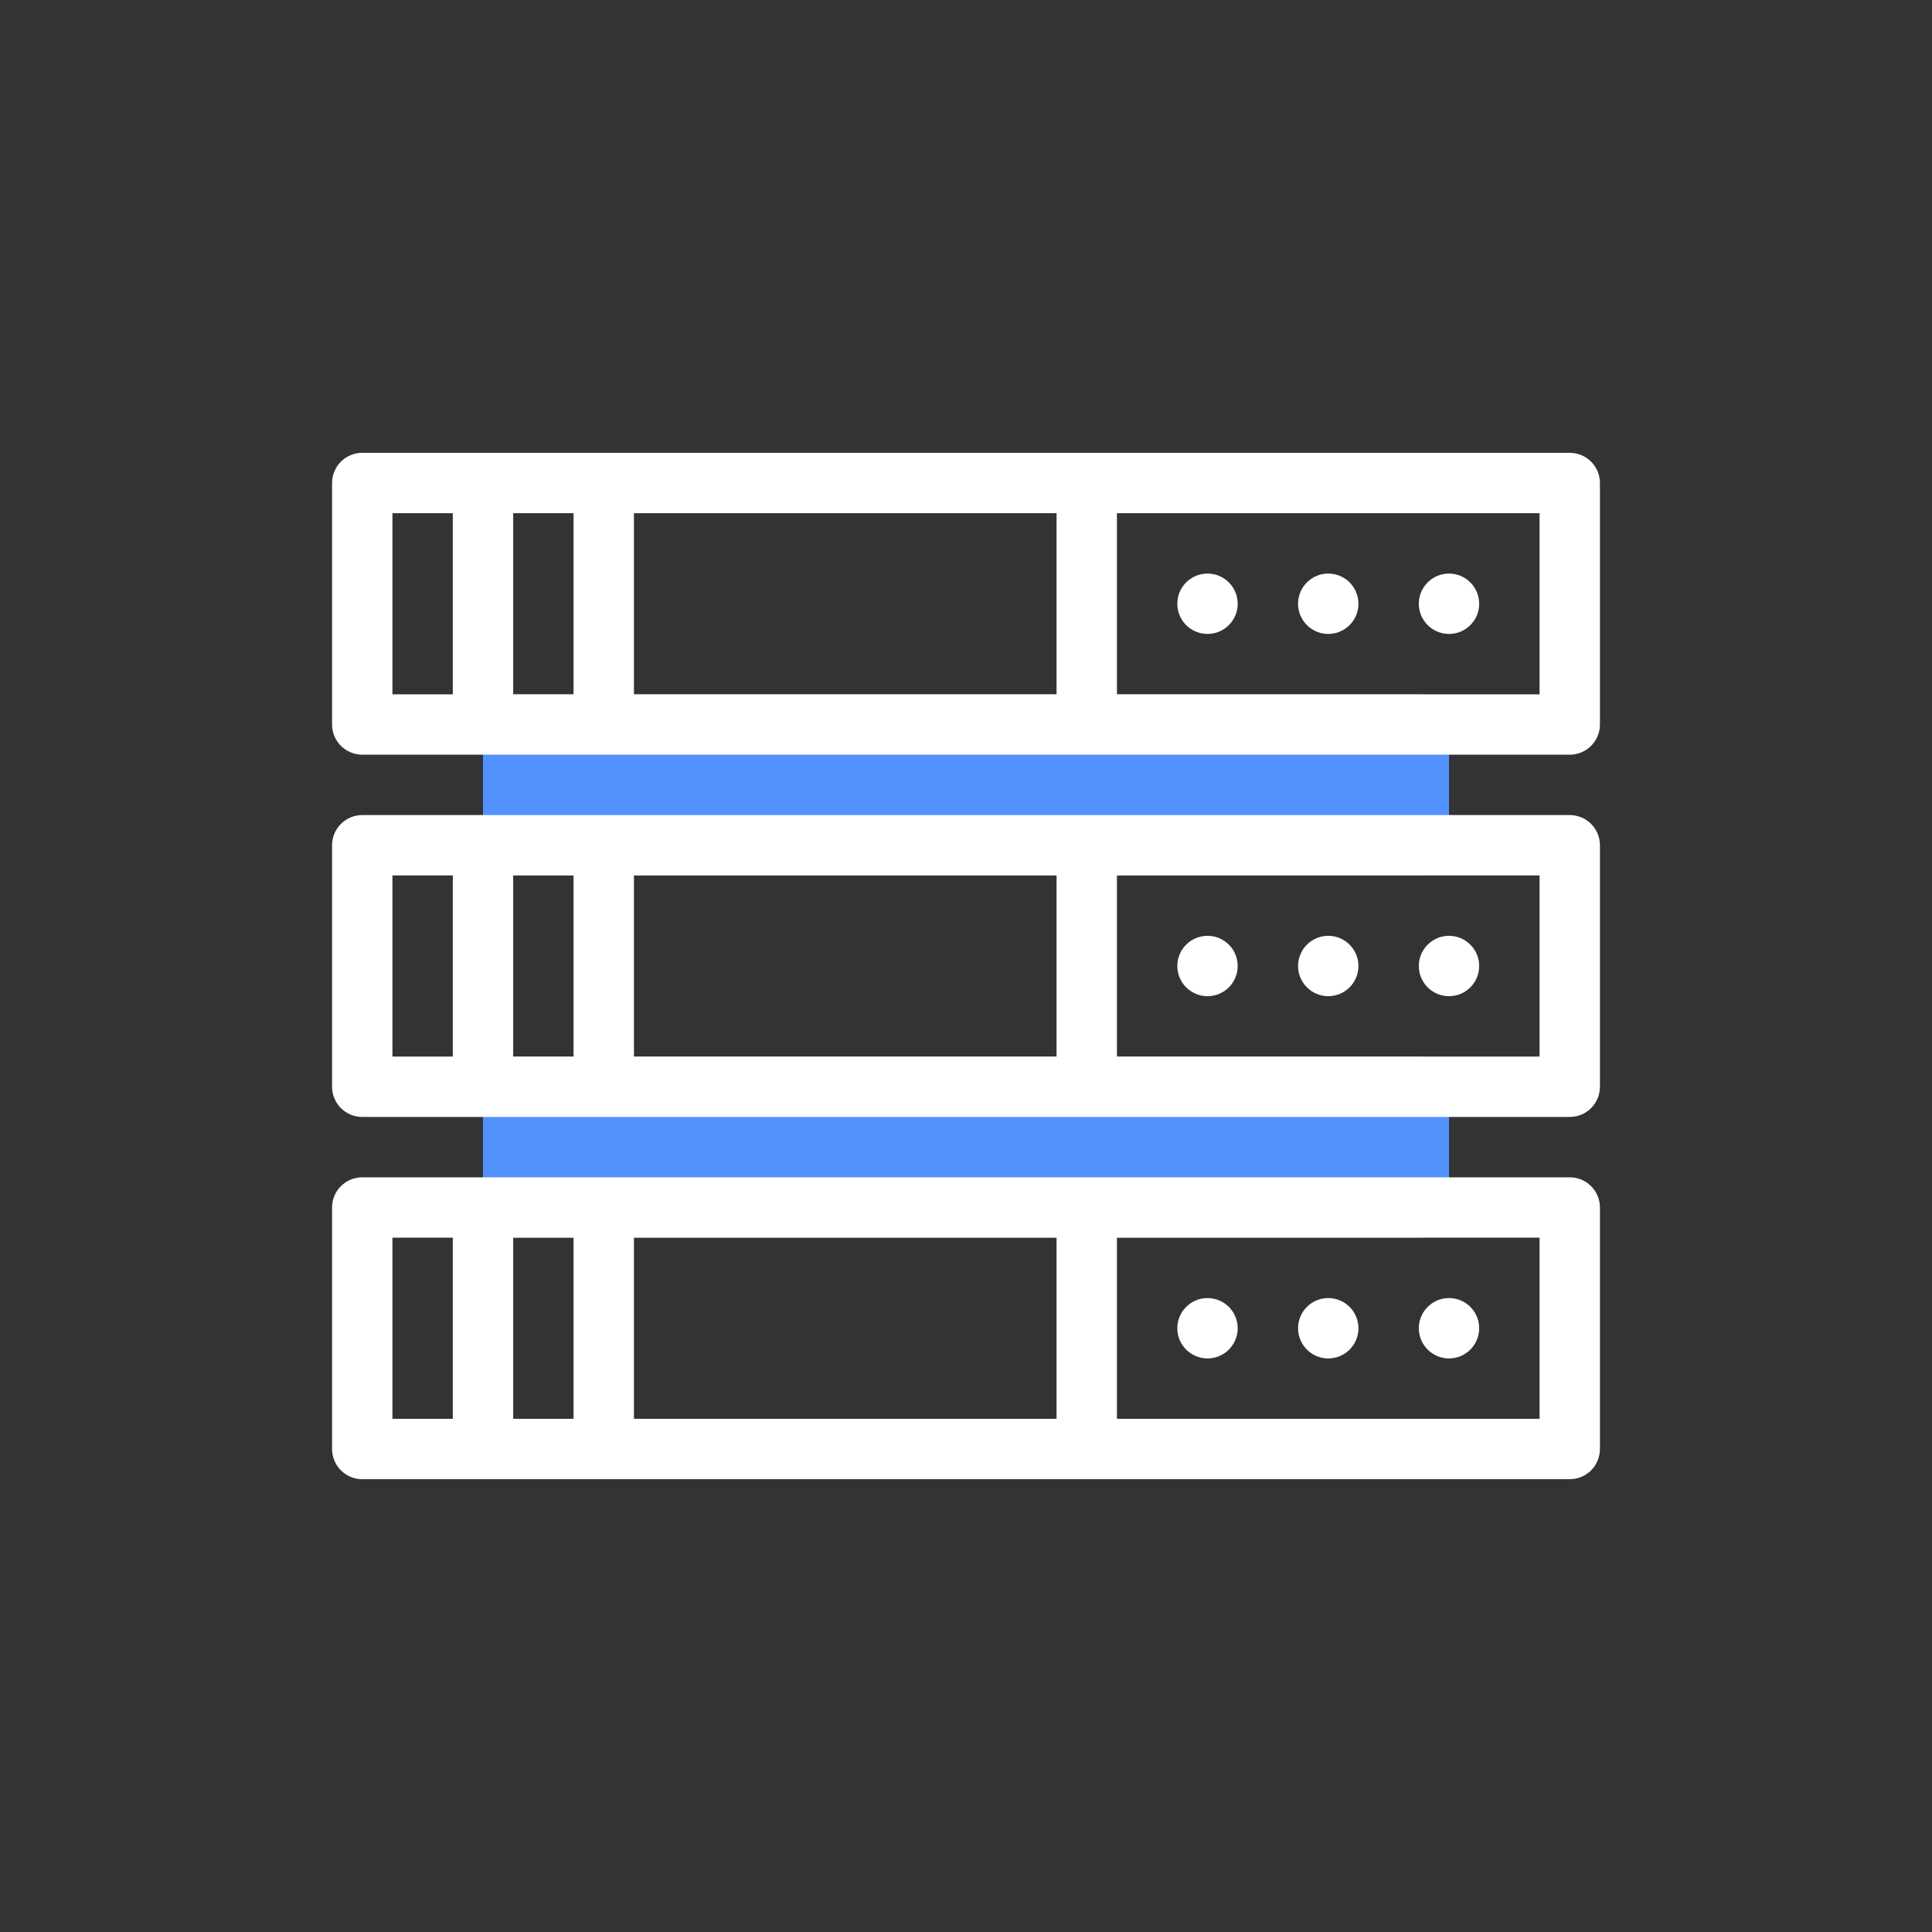 <svg width="80" height="80" viewBox="0 0 80 80" fill="none" xmlns="http://www.w3.org/2000/svg">
<rect x="0" y="0" width="80" height="80" fill="#333333" stroke="none"/>
<path d="M58.75 28.75H21.25C20.56 28.75 20 29.31 20 30V35C20 35.69 20.56 36.25 21.25 36.25H58.75C59.44 36.25 60 35.69 60 35V30C60 29.31 59.44 28.75 58.75 28.75Z" fill="#5292FF"/>
<path d="M58.75 43.75H21.25C20.56 43.75 20 44.31 20 45V50C20 50.69 20.56 51.25 21.25 51.25H58.75C59.44 51.25 60 50.69 60 50V45C60 44.31 59.44 43.75 58.75 43.75Z" fill="#5292FF"/>
<path d="M60 26.25C60.69 26.25 61.25 25.69 61.25 25C61.25 24.31 60.69 23.75 60 23.75C59.31 23.75 58.75 24.31 58.75 25C58.75 25.69 59.31 26.25 60 26.25Z" fill="white"/>
<path d="M55 26.25C55.69 26.25 56.25 25.69 56.25 25C56.25 24.31 55.69 23.75 55 23.75C54.31 23.75 53.75 24.31 53.75 25C53.75 25.69 54.31 26.25 55 26.25Z" fill="white"/>
<path d="M50 26.25C50.69 26.25 51.25 25.69 51.25 25C51.25 24.31 50.69 23.75 50 23.75C49.31 23.75 48.75 24.31 48.75 25C48.75 25.69 49.31 26.25 50 26.25Z" fill="white"/>
<path d="M65 18.75H15C14.668 18.75 14.351 18.882 14.116 19.116C13.882 19.351 13.75 19.669 13.75 20V30C13.75 30.331 13.882 30.649 14.116 30.884C14.351 31.118 14.668 31.25 15 31.25H65C65.332 31.25 65.65 31.118 65.884 30.884C66.118 30.649 66.25 30.331 66.25 30V20C66.25 19.669 66.118 19.351 65.884 19.116C65.65 18.882 65.332 18.75 65 18.75ZM26.25 21.25H43.75V28.75H26.25V21.25ZM23.75 28.75H21.25V21.25H23.75V28.75ZM16.25 21.25H18.75V28.75H16.25V21.25ZM63.75 28.75H46.25V21.25H63.75V28.75Z" fill="white"/>
<path d="M60 41.25C60.69 41.25 61.25 40.69 61.25 40C61.25 39.31 60.69 38.75 60 38.75C59.31 38.75 58.75 39.31 58.75 40C58.75 40.69 59.31 41.25 60 41.25Z" fill="white"/>
<path d="M55 41.25C55.69 41.25 56.25 40.69 56.25 40C56.25 39.31 55.69 38.75 55 38.75C54.31 38.75 53.75 39.31 53.75 40C53.75 40.69 54.31 41.25 55 41.25Z" fill="white"/>
<path d="M50 41.25C50.69 41.25 51.25 40.69 51.25 40C51.25 39.31 50.69 38.75 50 38.75C49.31 38.75 48.75 39.31 48.75 40C48.75 40.69 49.31 41.25 50 41.25Z" fill="white"/>
<path d="M65 33.75H15C14.668 33.75 14.351 33.882 14.116 34.116C13.882 34.35 13.75 34.669 13.75 35V45C13.75 45.331 13.882 45.65 14.116 45.884C14.351 46.118 14.668 46.25 15 46.25H65C65.332 46.25 65.65 46.118 65.884 45.884C66.118 45.65 66.25 45.331 66.25 45V35C66.25 34.669 66.118 34.35 65.884 34.116C65.65 33.882 65.332 33.75 65 33.75ZM26.25 36.25H43.75V43.75H26.25V36.25ZM23.75 43.75H21.25V36.25H23.75V43.75ZM16.25 36.25H18.75V43.75H16.25V36.25ZM63.75 43.75H46.25V36.25H63.75V43.75Z" fill="white"/>
<path d="M60 56.25C60.69 56.25 61.25 55.69 61.25 55C61.25 54.31 60.69 53.75 60 53.75C59.31 53.75 58.75 54.31 58.75 55C58.75 55.69 59.31 56.25 60 56.25Z" fill="white"/>
<path d="M55 56.25C55.69 56.25 56.25 55.69 56.25 55C56.25 54.31 55.69 53.75 55 53.75C54.31 53.75 53.75 54.31 53.75 55C53.75 55.69 54.31 56.25 55 56.25Z" fill="white"/>
<path d="M50 56.25C50.69 56.25 51.25 55.69 51.25 55C51.25 54.31 50.69 53.75 50 53.75C49.31 53.75 48.75 54.31 48.75 55C48.75 55.69 49.31 56.25 50 56.25Z" fill="white"/>
<path d="M65 48.75H15C14.668 48.75 14.351 48.882 14.116 49.116C13.882 49.35 13.75 49.669 13.75 50V60C13.75 60.331 13.882 60.65 14.116 60.884C14.351 61.118 14.668 61.25 15 61.25H65C65.332 61.25 65.65 61.118 65.884 60.884C66.118 60.65 66.25 60.331 66.25 60V50C66.25 49.669 66.118 49.35 65.884 49.116C65.65 48.882 65.332 48.75 65 48.75ZM26.25 51.25H43.75V58.75H26.25V51.25ZM23.75 58.75H21.25V51.25H23.75V58.75ZM16.25 51.25H18.75V58.75H16.25V51.25ZM63.75 58.75H46.25V51.25H63.75V58.75Z" fill="white"/>
</svg>
